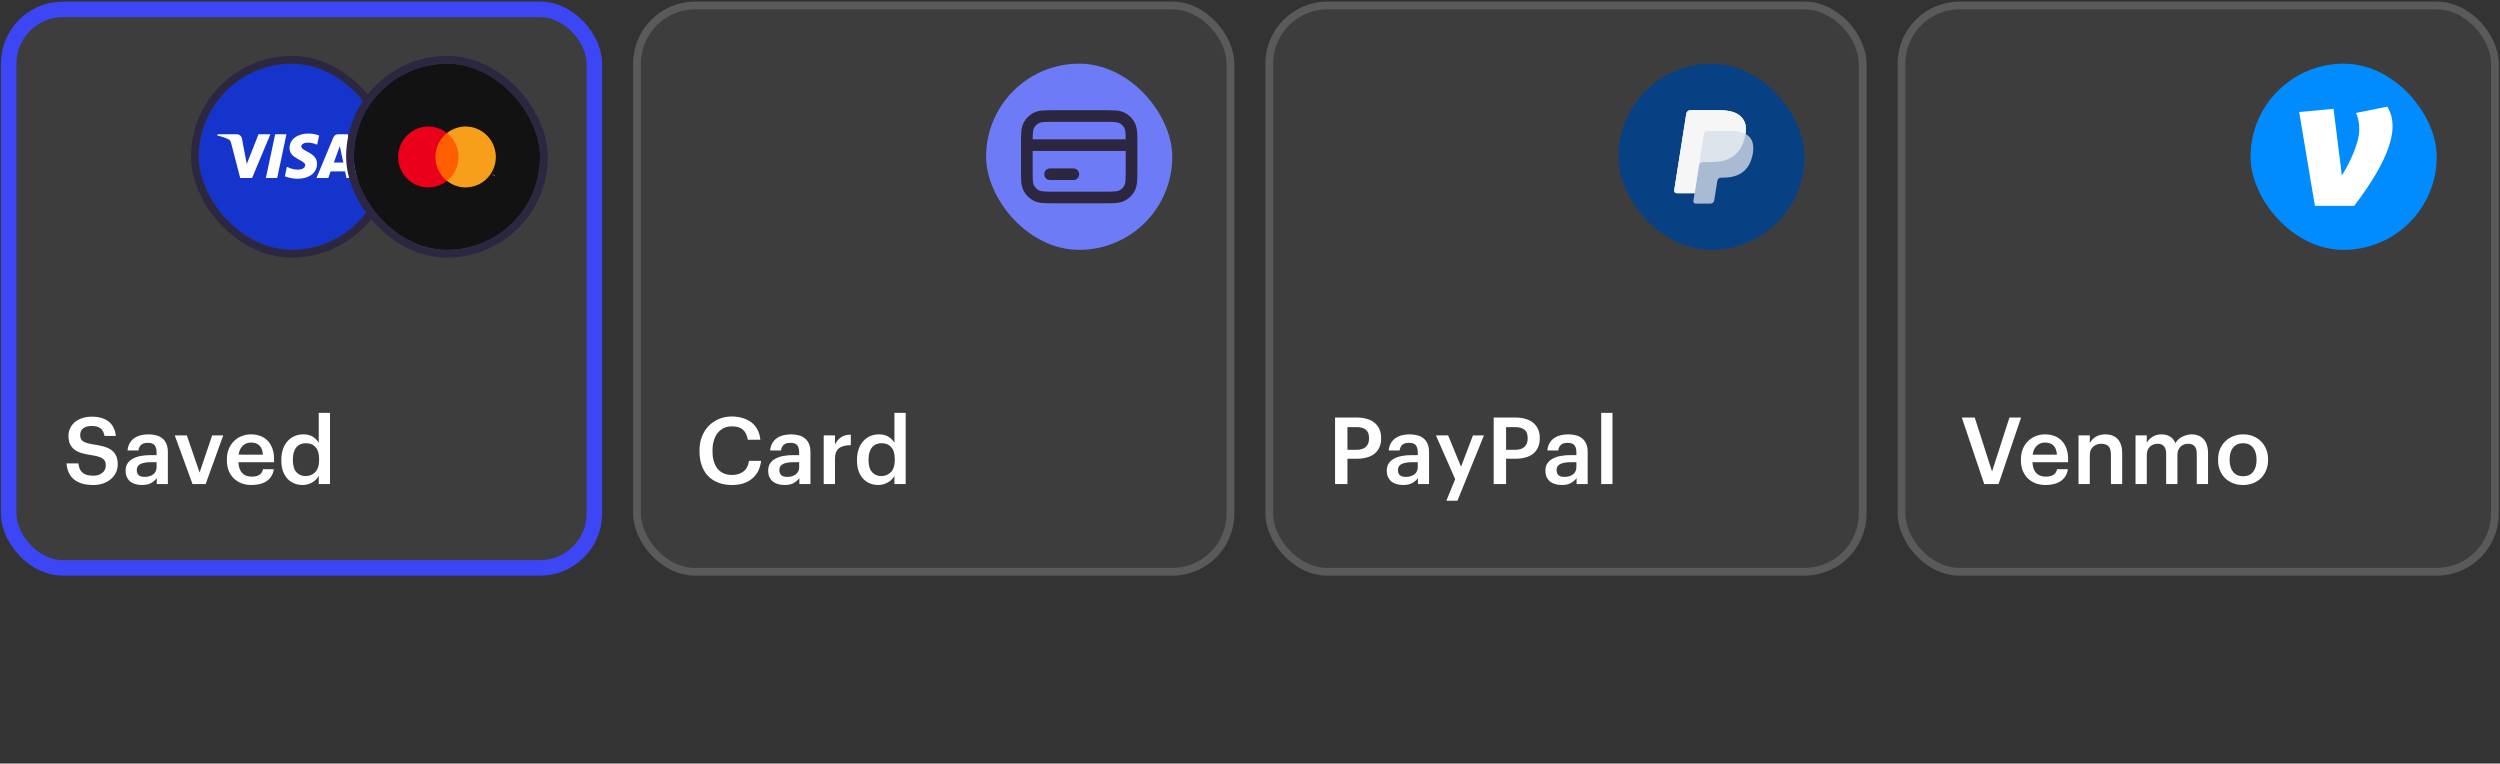 <svg width="406" height="124" viewBox="0 0 406 124" fill="none" xmlns="http://www.w3.org/2000/svg">
<rect x="0" y="0" width="406" height="124" fill="#333333" stroke="none"/>
<rect x="1.409" y="1.522" width="95.114" height="90.705" rx="8.819" fill="white" fill-opacity="0.05"/>
<rect x="1.409" y="1.522" width="95.114" height="90.705" rx="8.819" stroke="#3D46F5" stroke-width="2.52"/>
<g clip-path="url(#clip0_5536_32983)">
<rect width="30.235" height="30.235" transform="translate(32.274 10.34)" fill="#1434CB"/>
<path d="M50.065 21.688C48.456 21.688 47.019 22.521 47.019 24.062C47.019 25.828 49.568 25.95 49.568 26.837C49.568 27.211 49.14 27.546 48.408 27.546C47.371 27.546 46.595 27.078 46.595 27.078L46.263 28.633C46.263 28.633 47.157 29.027 48.343 29.027C50.102 29.027 51.485 28.153 51.485 26.586C51.485 24.72 48.925 24.601 48.925 23.777C48.925 23.485 49.277 23.164 50.006 23.164C50.829 23.164 51.501 23.504 51.501 23.504L51.825 22.003C51.825 22.003 51.095 21.688 50.065 21.688ZM35.349 21.801L35.31 22.027C35.31 22.027 35.986 22.151 36.596 22.398C37.38 22.682 37.436 22.846 37.569 23.359L39.009 28.911H40.939L43.914 21.801H41.987L40.076 26.635L39.296 22.537C39.225 22.068 38.863 21.801 38.419 21.801H35.349ZM44.688 21.801L43.177 28.911H45.014L46.52 21.801H44.688ZM54.932 21.801C54.489 21.801 54.255 22.038 54.083 22.452L51.392 28.911H53.318L53.69 27.834H56.037L56.264 28.911H57.963L56.48 21.801H54.932ZM55.183 23.722L55.754 26.39H54.224L55.183 23.722Z" fill="white"/>
</g>
<rect x="31.645" y="9.71" width="31.495" height="31.495" rx="15.747" stroke="#2C2640" stroke-width="1.26"/>
<g clip-path="url(#clip1_5536_32983)">
<rect width="30.235" height="30.235" transform="translate(57.471 10.34)" fill="#121212"/>
<path d="M74.735 21.605H70.442V29.38H74.735V21.605Z" fill="#FF5F00"/>
<path d="M70.716 25.491C70.715 24.743 70.883 24.004 71.208 23.33C71.532 22.657 72.005 22.066 72.589 21.604C71.865 21.031 70.996 20.674 70.081 20.575C69.166 20.476 68.242 20.639 67.414 21.044C66.586 21.45 65.888 22.082 65.4 22.868C64.911 23.655 64.652 24.564 64.652 25.491C64.652 26.419 64.911 27.328 65.4 28.115C65.888 28.901 66.586 29.533 67.414 29.939C68.242 30.344 69.166 30.507 70.081 30.408C70.996 30.309 71.865 29.952 72.589 29.379C72.005 28.917 71.532 28.326 71.208 27.653C70.883 26.979 70.715 26.24 70.716 25.491Z" fill="#EB001B"/>
<path d="M80.525 25.491C80.525 26.419 80.266 27.328 79.778 28.115C79.29 28.901 78.592 29.533 77.764 29.939C76.936 30.344 76.012 30.507 75.097 30.408C74.182 30.309 73.312 29.952 72.589 29.379C73.173 28.916 73.645 28.326 73.969 27.652C74.294 26.979 74.462 26.24 74.462 25.491C74.462 24.743 74.294 24.004 73.969 23.331C73.645 22.657 73.173 22.067 72.589 21.604C73.312 21.031 74.182 20.674 75.097 20.575C76.012 20.476 76.936 20.639 77.764 21.044C78.592 21.45 79.29 22.082 79.778 22.868C80.266 23.655 80.525 24.564 80.525 25.491Z" fill="#F79E1B"/>
<path d="M80.058 28.551V28.392H80.121V28.36H79.959V28.392H80.023V28.551H80.058ZM80.372 28.551V28.359H80.323L80.265 28.491L80.208 28.359H80.159V28.551H80.194V28.407L80.247 28.531H80.284L80.337 28.406V28.551H80.372Z" fill="#F79E1B"/>
</g>
<rect x="56.841" y="9.71" width="31.495" height="31.495" rx="15.747" stroke="#2C2640" stroke-width="1.26"/>
<path d="M15.141 78.764C14.405 78.764 13.77 78.679 13.236 78.507C12.712 78.326 12.273 78.084 11.921 77.782C11.578 77.469 11.316 77.102 11.135 76.678C10.953 76.245 10.842 75.771 10.802 75.257H12.737C12.767 75.529 12.823 75.786 12.903 76.028C12.994 76.27 13.125 76.482 13.296 76.663C13.478 76.844 13.715 76.991 14.007 77.102C14.309 77.202 14.687 77.253 15.141 77.253C15.745 77.253 16.234 77.102 16.607 76.799C16.99 76.497 17.182 76.094 17.182 75.59C17.182 75.338 17.146 75.126 17.076 74.955C17.005 74.773 16.884 74.622 16.713 74.501C16.542 74.37 16.31 74.259 16.018 74.169C15.725 74.078 15.363 73.997 14.929 73.927C14.284 73.836 13.72 73.72 13.236 73.579C12.762 73.428 12.369 73.231 12.057 72.99C11.744 72.738 11.508 72.43 11.346 72.067C11.195 71.705 11.12 71.271 11.12 70.767C11.12 70.324 11.21 69.916 11.392 69.543C11.573 69.16 11.825 68.832 12.148 68.56C12.48 68.278 12.878 68.061 13.342 67.91C13.805 67.749 14.319 67.668 14.884 67.668C16.053 67.668 16.97 67.93 17.635 68.454C18.31 68.978 18.703 69.759 18.814 70.797H16.97C16.869 70.223 16.652 69.81 16.32 69.558C15.987 69.306 15.509 69.18 14.884 69.18C14.269 69.18 13.805 69.311 13.493 69.573C13.181 69.835 13.024 70.178 13.024 70.601C13.024 70.823 13.05 71.019 13.1 71.191C13.16 71.352 13.271 71.498 13.432 71.629C13.604 71.75 13.831 71.856 14.113 71.947C14.405 72.037 14.788 72.118 15.262 72.188C15.897 72.279 16.451 72.395 16.925 72.536C17.408 72.677 17.811 72.874 18.134 73.126C18.467 73.378 18.713 73.69 18.875 74.063C19.036 74.426 19.117 74.879 19.117 75.424C19.117 75.897 19.021 76.336 18.829 76.739C18.638 77.142 18.366 77.495 18.013 77.797C17.67 78.099 17.252 78.336 16.758 78.507C16.274 78.679 15.735 78.764 15.141 78.764ZM23.042 78.764C22.679 78.764 22.337 78.719 22.014 78.628C21.692 78.538 21.41 78.402 21.168 78.22C20.936 78.029 20.749 77.787 20.608 77.495C20.467 77.192 20.397 76.835 20.397 76.421C20.397 75.958 20.503 75.57 20.714 75.257C20.926 74.935 21.213 74.678 21.576 74.486C21.939 74.285 22.367 74.138 22.861 74.048C23.355 73.957 23.884 73.912 24.448 73.912H25.431V73.504C25.431 72.969 25.325 72.571 25.113 72.309C24.912 72.047 24.539 71.916 23.995 71.916C23.511 71.916 23.148 72.027 22.906 72.249C22.674 72.46 22.533 72.763 22.483 73.156H20.714C20.755 72.692 20.87 72.299 21.062 71.977C21.253 71.644 21.5 71.372 21.803 71.16C22.105 70.949 22.453 70.793 22.846 70.692C23.239 70.591 23.657 70.54 24.101 70.54C24.544 70.54 24.957 70.591 25.34 70.692C25.723 70.782 26.056 70.944 26.338 71.175C26.63 71.397 26.857 71.695 27.018 72.067C27.179 72.43 27.26 72.884 27.26 73.428V78.613H25.461V77.646C25.199 77.988 24.881 78.26 24.509 78.462C24.136 78.664 23.647 78.764 23.042 78.764ZM23.481 77.449C24.045 77.449 24.509 77.313 24.872 77.041C25.244 76.759 25.431 76.361 25.431 75.847V75.061H24.494C23.798 75.061 23.244 75.156 22.831 75.348C22.417 75.529 22.211 75.862 22.211 76.346C22.211 76.678 22.306 76.945 22.498 77.147C22.7 77.348 23.027 77.449 23.481 77.449ZM28.378 70.707H30.343L32.414 76.739L34.455 70.707H36.254L33.397 78.613H31.265L28.378 70.707ZM40.85 78.764C40.266 78.764 39.726 78.674 39.233 78.492C38.749 78.301 38.325 78.034 37.963 77.691C37.61 77.338 37.333 76.915 37.131 76.421C36.94 75.927 36.844 75.368 36.844 74.743V74.622C36.844 74.007 36.94 73.453 37.131 72.959C37.333 72.455 37.61 72.027 37.963 71.674C38.315 71.311 38.729 71.034 39.202 70.843C39.686 70.641 40.21 70.54 40.775 70.54C41.268 70.54 41.737 70.616 42.18 70.767C42.634 70.918 43.032 71.155 43.375 71.478C43.717 71.8 43.989 72.213 44.191 72.717C44.403 73.221 44.508 73.826 44.508 74.531V75.061H38.718C38.749 75.817 38.945 76.396 39.308 76.799C39.681 77.202 40.21 77.404 40.895 77.404C41.45 77.404 41.873 77.298 42.165 77.086C42.458 76.875 42.639 76.578 42.71 76.195H44.478C44.347 77.031 43.964 77.671 43.329 78.114C42.694 78.548 41.868 78.764 40.85 78.764ZM42.694 73.836C42.644 73.151 42.453 72.652 42.12 72.34C41.797 72.027 41.349 71.871 40.775 71.871C40.22 71.871 39.767 72.047 39.414 72.4C39.061 72.743 38.84 73.221 38.749 73.836H42.694ZM49.164 78.764C48.671 78.764 48.212 78.679 47.789 78.507C47.365 78.336 46.998 78.084 46.685 77.752C46.373 77.409 46.126 76.991 45.944 76.497C45.773 76.003 45.688 75.434 45.688 74.788V74.668C45.688 74.033 45.773 73.463 45.944 72.959C46.126 72.445 46.373 72.012 46.685 71.659C47.008 71.296 47.386 71.019 47.819 70.828C48.252 70.636 48.726 70.54 49.24 70.54C49.885 70.54 50.409 70.671 50.812 70.934C51.225 71.196 51.543 71.523 51.765 71.916V67.048H53.594V78.613H51.765V77.283C51.654 77.484 51.513 77.676 51.341 77.857C51.17 78.029 50.968 78.185 50.737 78.326C50.515 78.457 50.268 78.563 49.996 78.644C49.734 78.724 49.457 78.764 49.164 78.764ZM49.618 77.313C50.253 77.313 50.777 77.102 51.19 76.678C51.614 76.245 51.825 75.585 51.825 74.698V74.577C51.825 73.7 51.634 73.05 51.251 72.627C50.878 72.193 50.359 71.977 49.694 71.977C49.018 71.977 48.494 72.203 48.121 72.657C47.748 73.111 47.562 73.766 47.562 74.622V74.743C47.562 75.61 47.754 76.255 48.136 76.678C48.53 77.102 49.023 77.313 49.618 77.313Z" fill="white"/>
<rect x="102.822" y="0.262" width="97.634" height="93.225" rx="10.078" fill="white" fill-opacity="0.05"/>
<rect x="103.452" y="0.892" width="96.374" height="91.965" rx="9.448" stroke="white" stroke-opacity="0.15" stroke-width="1.26"/>
<rect x="160.143" y="10.34" width="30.235" height="30.235" rx="15.117" fill="#6E7BF7"/>
<path fill-rule="evenodd" clip-rule="evenodd" d="M179.267 17.898H171.253H171.253C170.492 17.898 169.864 17.898 169.353 17.94C168.822 17.984 168.334 18.077 167.875 18.31C167.164 18.673 166.586 19.251 166.223 19.962C165.99 20.421 165.897 20.909 165.853 21.44C165.825 21.781 165.816 22.173 165.813 22.623H165.812V23.274C165.812 23.296 165.812 23.318 165.812 23.34V23.34V24.512V27.575V27.575C165.812 28.335 165.812 28.963 165.853 29.474C165.897 30.006 165.99 30.494 166.223 30.952C166.586 31.663 167.164 32.242 167.875 32.604C168.334 32.838 168.822 32.931 169.353 32.974C169.864 33.016 170.492 33.016 171.253 33.016H171.253H179.267H179.267C180.028 33.016 180.656 33.016 181.167 32.974C181.698 32.931 182.186 32.838 182.645 32.604C183.356 32.242 183.934 31.663 184.297 30.952C184.53 30.494 184.623 30.006 184.667 29.474C184.708 28.963 184.708 28.335 184.708 27.575V24.512V23.34C184.708 23.317 184.708 23.294 184.708 23.271V22.623H184.707C184.704 22.173 184.695 21.781 184.667 21.44C184.623 20.909 184.53 20.421 184.297 19.962C183.934 19.251 183.356 18.673 182.645 18.31C182.186 18.077 181.698 17.984 181.167 17.94C180.656 17.898 180.028 17.898 179.267 17.898H179.267ZM182.817 22.623C182.814 22.202 182.806 21.871 182.783 21.594C182.749 21.18 182.688 20.968 182.613 20.82C182.432 20.464 182.143 20.175 181.787 19.994C181.639 19.919 181.427 19.858 181.013 19.824C180.588 19.789 180.038 19.788 179.228 19.788H171.292C170.482 19.788 169.932 19.789 169.507 19.824C169.093 19.858 168.881 19.919 168.733 19.994C168.377 20.175 168.088 20.464 167.907 20.82C167.832 20.968 167.771 21.18 167.737 21.594C167.714 21.871 167.706 22.202 167.703 22.623H182.817ZM167.701 24.512V27.536C167.701 28.345 167.702 28.895 167.737 29.321C167.771 29.735 167.832 29.947 167.907 30.095C168.088 30.45 168.377 30.739 168.733 30.92C168.881 30.996 169.093 31.057 169.507 31.091C169.932 31.125 170.482 31.126 171.292 31.126H179.228C180.038 31.126 180.588 31.125 181.013 31.091C181.427 31.057 181.639 30.996 181.787 30.92C182.143 30.739 182.432 30.45 182.613 30.095C182.688 29.947 182.749 29.735 182.783 29.321C182.818 28.895 182.819 28.345 182.819 27.536V24.512H167.701ZM169.591 28.292C169.591 27.77 170.014 27.347 170.536 27.347H174.315C174.837 27.347 175.26 27.77 175.26 28.292C175.26 28.814 174.837 29.237 174.315 29.237H170.536C170.014 29.237 169.591 28.814 169.591 28.292Z" fill="#2C2640"/>
<path d="M118.872 78.764C118.025 78.764 117.274 78.633 116.619 78.371C115.964 78.109 115.41 77.742 114.956 77.268C114.513 76.794 114.175 76.22 113.944 75.544C113.712 74.869 113.596 74.113 113.596 73.277V73.156C113.596 72.34 113.727 71.594 113.989 70.918C114.251 70.243 114.614 69.664 115.077 69.18C115.551 68.696 116.105 68.318 116.74 68.046C117.385 67.774 118.086 67.638 118.842 67.638C119.456 67.638 120.031 67.719 120.565 67.88C121.109 68.031 121.588 68.263 122.001 68.575C122.414 68.888 122.747 69.281 122.999 69.754C123.261 70.228 123.422 70.782 123.483 71.417H121.442C121.331 70.692 121.069 70.147 120.656 69.785C120.242 69.422 119.643 69.24 118.857 69.24C118.383 69.24 117.95 69.331 117.557 69.513C117.174 69.694 116.846 69.951 116.574 70.284C116.302 70.616 116.09 71.024 115.939 71.508C115.788 71.992 115.712 72.536 115.712 73.141V73.262C115.712 74.481 115.984 75.434 116.529 76.119C117.083 76.794 117.864 77.132 118.872 77.132C119.628 77.132 120.248 76.945 120.731 76.572C121.225 76.189 121.527 75.615 121.638 74.849H123.604C123.523 75.504 123.352 76.079 123.09 76.572C122.828 77.056 122.49 77.459 122.077 77.782C121.674 78.104 121.2 78.351 120.656 78.523C120.111 78.684 119.517 78.764 118.872 78.764ZM127.398 78.764C127.035 78.764 126.693 78.719 126.37 78.628C126.048 78.538 125.765 78.402 125.524 78.22C125.292 78.029 125.105 77.787 124.964 77.495C124.823 77.192 124.753 76.835 124.753 76.421C124.753 75.958 124.858 75.57 125.07 75.257C125.282 74.935 125.569 74.678 125.932 74.486C126.295 74.285 126.723 74.138 127.217 74.048C127.711 73.957 128.24 73.912 128.804 73.912H129.787V73.504C129.787 72.969 129.681 72.571 129.469 72.309C129.268 72.047 128.895 71.916 128.351 71.916C127.867 71.916 127.504 72.027 127.262 72.249C127.03 72.46 126.889 72.763 126.839 73.156H125.07C125.11 72.692 125.226 72.299 125.418 71.977C125.609 71.644 125.856 71.372 126.158 71.16C126.461 70.949 126.809 70.793 127.202 70.692C127.595 70.591 128.013 70.54 128.456 70.54C128.9 70.54 129.313 70.591 129.696 70.692C130.079 70.782 130.412 70.944 130.694 71.175C130.986 71.397 131.213 71.695 131.374 72.067C131.535 72.43 131.616 72.884 131.616 73.428V78.613H129.817V77.646C129.555 77.988 129.237 78.26 128.864 78.462C128.492 78.664 128.003 78.764 127.398 78.764ZM127.837 77.449C128.401 77.449 128.864 77.313 129.227 77.041C129.6 76.759 129.787 76.361 129.787 75.847V75.061H128.849C128.154 75.061 127.6 75.156 127.186 75.348C126.773 75.529 126.567 75.862 126.567 76.346C126.567 76.678 126.662 76.945 126.854 77.147C127.055 77.348 127.383 77.449 127.837 77.449ZM133.772 70.707H135.601V72.188C135.853 71.684 136.175 71.296 136.568 71.024C136.971 70.742 137.506 70.596 138.171 70.586V72.294C137.768 72.294 137.405 72.335 137.082 72.415C136.77 72.486 136.503 72.607 136.281 72.778C136.059 72.949 135.888 73.176 135.767 73.458C135.656 73.73 135.601 74.078 135.601 74.501V78.613H133.772V70.707ZM142.655 78.764C142.161 78.764 141.702 78.679 141.279 78.507C140.856 78.336 140.488 78.084 140.175 77.752C139.863 77.409 139.616 76.991 139.435 76.497C139.263 76.003 139.178 75.434 139.178 74.788V74.668C139.178 74.033 139.263 73.463 139.435 72.959C139.616 72.445 139.863 72.012 140.175 71.659C140.498 71.296 140.876 71.019 141.309 70.828C141.743 70.636 142.216 70.54 142.73 70.54C143.375 70.54 143.899 70.671 144.302 70.934C144.716 71.196 145.033 71.523 145.255 71.916V67.048H147.084V78.613H145.255V77.283C145.144 77.484 145.003 77.676 144.832 77.857C144.66 78.029 144.459 78.185 144.227 78.326C144.005 78.457 143.758 78.563 143.486 78.644C143.224 78.724 142.947 78.764 142.655 78.764ZM143.108 77.313C143.743 77.313 144.267 77.102 144.68 76.678C145.104 76.245 145.315 75.585 145.315 74.698V74.577C145.315 73.7 145.124 73.05 144.741 72.627C144.368 72.193 143.849 71.977 143.184 71.977C142.509 71.977 141.984 72.203 141.612 72.657C141.239 73.111 141.052 73.766 141.052 74.622V74.743C141.052 75.61 141.244 76.255 141.627 76.678C142.02 77.102 142.514 77.313 143.108 77.313Z" fill="white"/>
<rect x="205.496" y="0.262" width="97.634" height="93.225" rx="10.078" fill="white" fill-opacity="0.05"/>
<rect x="206.126" y="0.892" width="96.374" height="91.965" rx="9.448" stroke="white" stroke-opacity="0.15" stroke-width="1.26"/>
<g clip-path="url(#clip2_5536_32983)">
<rect width="30.235" height="30.235" transform="translate(262.816 10.34)" fill="#074083"/>
<path opacity="0.68" d="M283.468 21.751C283.653 20.571 283.466 19.769 282.828 19.042C282.126 18.241 280.857 17.898 279.234 17.898H274.521C274.189 17.898 273.907 18.14 273.855 18.468L271.893 30.911C271.854 31.157 272.044 31.379 272.292 31.379H275.202L275.001 32.652C274.967 32.867 275.133 33.061 275.35 33.061H277.803C278.093 33.061 278.34 32.85 278.385 32.563L278.409 32.438L278.871 29.509L278.901 29.347C278.946 29.06 279.193 28.849 279.484 28.849H279.85C282.226 28.849 284.086 27.884 284.63 25.093C284.857 23.926 284.739 22.953 284.139 22.268C283.957 22.061 283.731 21.89 283.468 21.751Z" fill="#F6F6F7"/>
<path opacity="0.7" d="M283.468 21.751C283.653 20.571 283.466 19.769 282.828 19.042C282.126 18.241 280.857 17.898 279.234 17.898H274.521C274.189 17.898 273.907 18.14 273.855 18.468L271.893 30.911C271.854 31.157 272.044 31.379 272.292 31.379H275.202L275.932 26.744L275.91 26.89C275.961 26.562 276.241 26.32 276.573 26.32H277.956C280.672 26.32 282.798 25.217 283.419 22.026C283.438 21.932 283.454 21.841 283.468 21.751Z" fill="#F6F6F7"/>
<path d="M276.718 21.766C276.749 21.569 276.875 21.408 277.046 21.326C277.123 21.289 277.21 21.268 277.3 21.268H280.994C281.432 21.268 281.84 21.297 282.213 21.357C282.32 21.374 282.423 21.394 282.524 21.417C282.625 21.439 282.723 21.464 282.817 21.492C282.865 21.505 282.911 21.52 282.957 21.535C283.14 21.596 283.311 21.668 283.468 21.751C283.653 20.571 283.467 19.769 282.829 19.042C282.126 18.241 280.857 17.898 279.234 17.898H274.521C274.189 17.898 273.907 18.14 273.855 18.468L271.893 30.911C271.854 31.157 272.044 31.379 272.292 31.379H275.202L275.932 26.744L276.718 21.766Z" fill="#F6F6F7"/>
</g>
<path d="M216.814 67.804H220.291C220.896 67.804 221.445 67.875 221.939 68.016C222.433 68.147 222.851 68.353 223.193 68.636C223.546 68.908 223.818 69.255 224.01 69.679C224.201 70.092 224.297 70.581 224.297 71.145V71.206C224.297 71.78 224.196 72.274 223.995 72.687C223.803 73.1 223.531 73.443 223.178 73.715C222.836 73.977 222.417 74.174 221.924 74.305C221.44 74.436 220.911 74.501 220.336 74.501H218.824V78.613H216.814V67.804ZM220.291 73.05C220.956 73.05 221.46 72.894 221.803 72.581C222.155 72.269 222.332 71.81 222.332 71.206V71.145C222.332 70.5 222.15 70.042 221.788 69.769C221.435 69.497 220.936 69.361 220.291 69.361H218.824V73.05H220.291ZM227.857 78.764C227.495 78.764 227.152 78.719 226.829 78.628C226.507 78.538 226.225 78.402 225.983 78.22C225.751 78.029 225.565 77.787 225.424 77.495C225.282 77.192 225.212 76.835 225.212 76.421C225.212 75.958 225.318 75.57 225.529 75.257C225.741 74.935 226.028 74.678 226.391 74.486C226.754 74.285 227.182 74.138 227.676 74.048C228.17 73.957 228.699 73.912 229.263 73.912H230.246V73.504C230.246 72.969 230.14 72.571 229.929 72.309C229.727 72.047 229.354 71.916 228.81 71.916C228.326 71.916 227.963 72.027 227.721 72.249C227.49 72.46 227.348 72.763 227.298 73.156H225.529C225.57 72.692 225.686 72.299 225.877 71.977C226.069 71.644 226.315 71.372 226.618 71.16C226.92 70.949 227.268 70.793 227.661 70.692C228.054 70.591 228.472 70.54 228.916 70.54C229.359 70.54 229.772 70.591 230.155 70.692C230.538 70.782 230.871 70.944 231.153 71.175C231.445 71.397 231.672 71.695 231.833 72.067C231.995 72.43 232.075 72.884 232.075 73.428V78.613H230.276V77.646C230.014 77.988 229.697 78.26 229.324 78.462C228.951 78.664 228.462 78.764 227.857 78.764ZM228.296 77.449C228.86 77.449 229.324 77.313 229.687 77.041C230.06 76.759 230.246 76.361 230.246 75.847V75.061H229.309C228.613 75.061 228.059 75.156 227.646 75.348C227.233 75.529 227.026 75.862 227.026 76.346C227.026 76.678 227.122 76.945 227.313 77.147C227.515 77.348 227.842 77.449 228.296 77.449ZM236.322 77.812L233.193 70.707H235.174L237.275 75.801L239.21 70.707H240.994L236.685 81.319H234.886L236.322 77.812ZM242.576 67.804H246.053C246.657 67.804 247.207 67.875 247.701 68.016C248.194 68.147 248.613 68.353 248.955 68.636C249.308 68.908 249.58 69.255 249.772 69.679C249.963 70.092 250.059 70.581 250.059 71.145V71.206C250.059 71.78 249.958 72.274 249.756 72.687C249.565 73.1 249.293 73.443 248.94 73.715C248.597 73.977 248.179 74.174 247.685 74.305C247.202 74.436 246.673 74.501 246.098 74.501H244.586V78.613H242.576V67.804ZM246.053 73.05C246.718 73.05 247.222 72.894 247.564 72.581C247.917 72.269 248.094 71.81 248.094 71.206V71.145C248.094 70.5 247.912 70.042 247.549 69.769C247.197 69.497 246.698 69.361 246.053 69.361H244.586V73.05H246.053ZM253.619 78.764C253.256 78.764 252.914 78.719 252.591 78.628C252.269 78.538 251.987 78.402 251.745 78.22C251.513 78.029 251.326 77.787 251.185 77.495C251.044 77.192 250.974 76.835 250.974 76.421C250.974 75.958 251.08 75.57 251.291 75.257C251.503 74.935 251.79 74.678 252.153 74.486C252.516 74.285 252.944 74.138 253.438 74.048C253.932 73.957 254.461 73.912 255.025 73.912H256.008V73.504C256.008 72.969 255.902 72.571 255.69 72.309C255.489 72.047 255.116 71.916 254.572 71.916C254.088 71.916 253.725 72.027 253.483 72.249C253.251 72.46 253.11 72.763 253.06 73.156H251.291C251.331 72.692 251.447 72.299 251.639 71.977C251.83 71.644 252.077 71.372 252.38 71.16C252.682 70.949 253.03 70.793 253.423 70.692C253.816 70.591 254.234 70.54 254.677 70.54C255.121 70.54 255.534 70.591 255.917 70.692C256.3 70.782 256.633 70.944 256.915 71.175C257.207 71.397 257.434 71.695 257.595 72.067C257.756 72.43 257.837 72.884 257.837 73.428V78.613H256.038V77.646C255.776 77.988 255.459 78.26 255.086 78.462C254.713 78.664 254.224 78.764 253.619 78.764ZM254.058 77.449C254.622 77.449 255.086 77.313 255.448 77.041C255.821 76.759 256.008 76.361 256.008 75.847V75.061H255.071C254.375 75.061 253.821 75.156 253.408 75.348C252.994 75.529 252.788 75.862 252.788 76.346C252.788 76.678 252.884 76.945 253.075 77.147C253.277 77.348 253.604 77.449 254.058 77.449ZM260.038 67.048H261.867V78.613H260.038V67.048Z" fill="white"/>
<rect x="308.169" y="0.262" width="97.634" height="93.225" rx="10.078" fill="white" fill-opacity="0.05"/>
<rect x="308.799" y="0.892" width="96.374" height="91.965" rx="9.448" stroke="white" stroke-opacity="0.15" stroke-width="1.26"/>
<g clip-path="url(#clip3_5536_32983)">
<rect width="30.235" height="30.235" transform="translate(365.489 10.34)" fill="#008CFF"/>
<path d="M387.698 17.318C388.286 18.286 388.551 19.282 388.551 20.541C388.551 24.556 385.111 29.771 382.32 33.434H375.944L373.387 18.197L378.97 17.669L380.321 28.511C381.585 26.46 383.144 23.237 383.144 21.04C383.144 19.837 382.937 19.018 382.614 18.344L387.698 17.318Z" fill="white"/>
</g>
<path d="M318.595 67.804H320.696L323.508 76.572L326.335 67.804H328.225L324.566 78.613H322.238L318.595 67.804ZM332.202 78.764C331.617 78.764 331.078 78.674 330.584 78.492C330.101 78.301 329.677 78.034 329.315 77.691C328.962 77.338 328.685 76.915 328.483 76.421C328.292 75.927 328.196 75.368 328.196 74.743V74.622C328.196 74.007 328.292 73.453 328.483 72.959C328.685 72.455 328.962 72.027 329.315 71.674C329.667 71.311 330.08 71.034 330.554 70.843C331.038 70.641 331.562 70.54 332.126 70.54C332.62 70.54 333.089 70.616 333.532 70.767C333.986 70.918 334.384 71.155 334.727 71.478C335.069 71.8 335.341 72.213 335.543 72.717C335.755 73.221 335.86 73.826 335.86 74.531V75.061H330.07C330.101 75.817 330.297 76.396 330.66 76.799C331.033 77.202 331.562 77.404 332.247 77.404C332.802 77.404 333.225 77.298 333.517 77.086C333.809 76.875 333.991 76.578 334.061 76.195H335.83C335.699 77.031 335.316 77.671 334.681 78.114C334.046 78.548 333.22 78.764 332.202 78.764ZM334.046 73.836C333.996 73.151 333.804 72.652 333.472 72.34C333.149 72.027 332.701 71.871 332.126 71.871C331.572 71.871 331.119 72.047 330.766 72.4C330.413 72.743 330.191 73.221 330.101 73.836H334.046ZM337.553 70.707H339.383V71.962C339.574 71.579 339.881 71.246 340.305 70.964C340.738 70.682 341.282 70.54 341.937 70.54C342.33 70.54 342.693 70.601 343.026 70.722C343.358 70.843 343.646 71.029 343.888 71.281C344.129 71.523 344.316 71.841 344.447 72.234C344.578 72.627 344.643 73.095 344.643 73.64V78.613H342.814V73.806C342.814 73.201 342.688 72.763 342.436 72.491C342.184 72.209 341.786 72.067 341.242 72.067C340.728 72.067 340.29 72.229 339.927 72.551C339.564 72.864 339.383 73.332 339.383 73.957V78.613H337.553V70.707ZM346.81 70.707H348.639V71.916C348.831 71.543 349.133 71.221 349.546 70.949C349.959 70.677 350.458 70.54 351.043 70.54C351.557 70.54 352.005 70.656 352.388 70.888C352.781 71.11 353.079 71.468 353.28 71.962C353.583 71.468 353.981 71.11 354.474 70.888C354.968 70.656 355.462 70.54 355.956 70.54C356.319 70.54 356.656 70.601 356.969 70.722C357.291 70.833 357.574 71.014 357.815 71.266C358.057 71.508 358.244 71.826 358.375 72.219C358.516 72.602 358.586 73.065 358.586 73.609V78.613H356.757V73.73C356.757 73.146 356.636 72.722 356.394 72.46C356.152 72.198 355.805 72.067 355.351 72.067C355.119 72.067 354.898 72.108 354.686 72.188C354.485 72.259 354.303 72.37 354.142 72.521C353.981 72.672 353.85 72.864 353.749 73.095C353.658 73.317 353.613 73.579 353.613 73.882V78.613H351.784V73.73C351.784 73.146 351.663 72.722 351.421 72.46C351.179 72.198 350.831 72.067 350.378 72.067C350.146 72.067 349.924 72.108 349.712 72.188C349.511 72.259 349.329 72.37 349.168 72.521C349.007 72.672 348.876 72.864 348.775 73.095C348.684 73.317 348.639 73.579 348.639 73.882V78.613H346.81V70.707ZM364.284 77.343C364.969 77.343 365.503 77.112 365.886 76.648C366.269 76.174 366.461 75.529 366.461 74.713V74.607C366.461 73.791 366.269 73.151 365.886 72.687C365.503 72.213 364.969 71.977 364.284 71.977C363.599 71.977 363.059 72.209 362.666 72.672C362.283 73.136 362.092 73.776 362.092 74.592V74.713C362.092 75.529 362.283 76.174 362.666 76.648C363.049 77.112 363.588 77.343 364.284 77.343ZM364.269 78.764C363.684 78.764 363.145 78.669 362.651 78.477C362.157 78.286 361.729 78.014 361.366 77.661C361.003 77.308 360.721 76.885 360.52 76.391C360.318 75.897 360.217 75.348 360.217 74.743V74.622C360.217 74.007 360.318 73.453 360.52 72.959C360.731 72.455 361.018 72.027 361.381 71.674C361.744 71.311 362.172 71.034 362.666 70.843C363.16 70.641 363.699 70.54 364.284 70.54C364.858 70.54 365.392 70.636 365.886 70.828C366.38 71.019 366.808 71.296 367.171 71.659C367.534 72.012 367.816 72.435 368.018 72.929C368.23 73.423 368.335 73.972 368.335 74.577V74.698C368.335 75.313 368.23 75.872 368.018 76.376C367.816 76.87 367.534 77.298 367.171 77.661C366.808 78.014 366.38 78.286 365.886 78.477C365.392 78.669 364.853 78.764 364.269 78.764Z" fill="white"/>
<defs>
<clipPath id="clip0_5536_32983">
<rect x="32.274" y="10.34" width="30.235" height="30.235" rx="15.117" fill="white"/>
</clipPath>
<clipPath id="clip1_5536_32983">
<rect x="57.471" y="10.34" width="30.235" height="30.235" rx="15.117" fill="white"/>
</clipPath>
<clipPath id="clip2_5536_32983">
<rect x="262.816" y="10.34" width="30.235" height="30.235" rx="15.117" fill="white"/>
</clipPath>
<clipPath id="clip3_5536_32983">
<rect x="365.489" y="10.34" width="30.235" height="30.235" rx="15.117" fill="white"/>
</clipPath>
</defs>
</svg>
